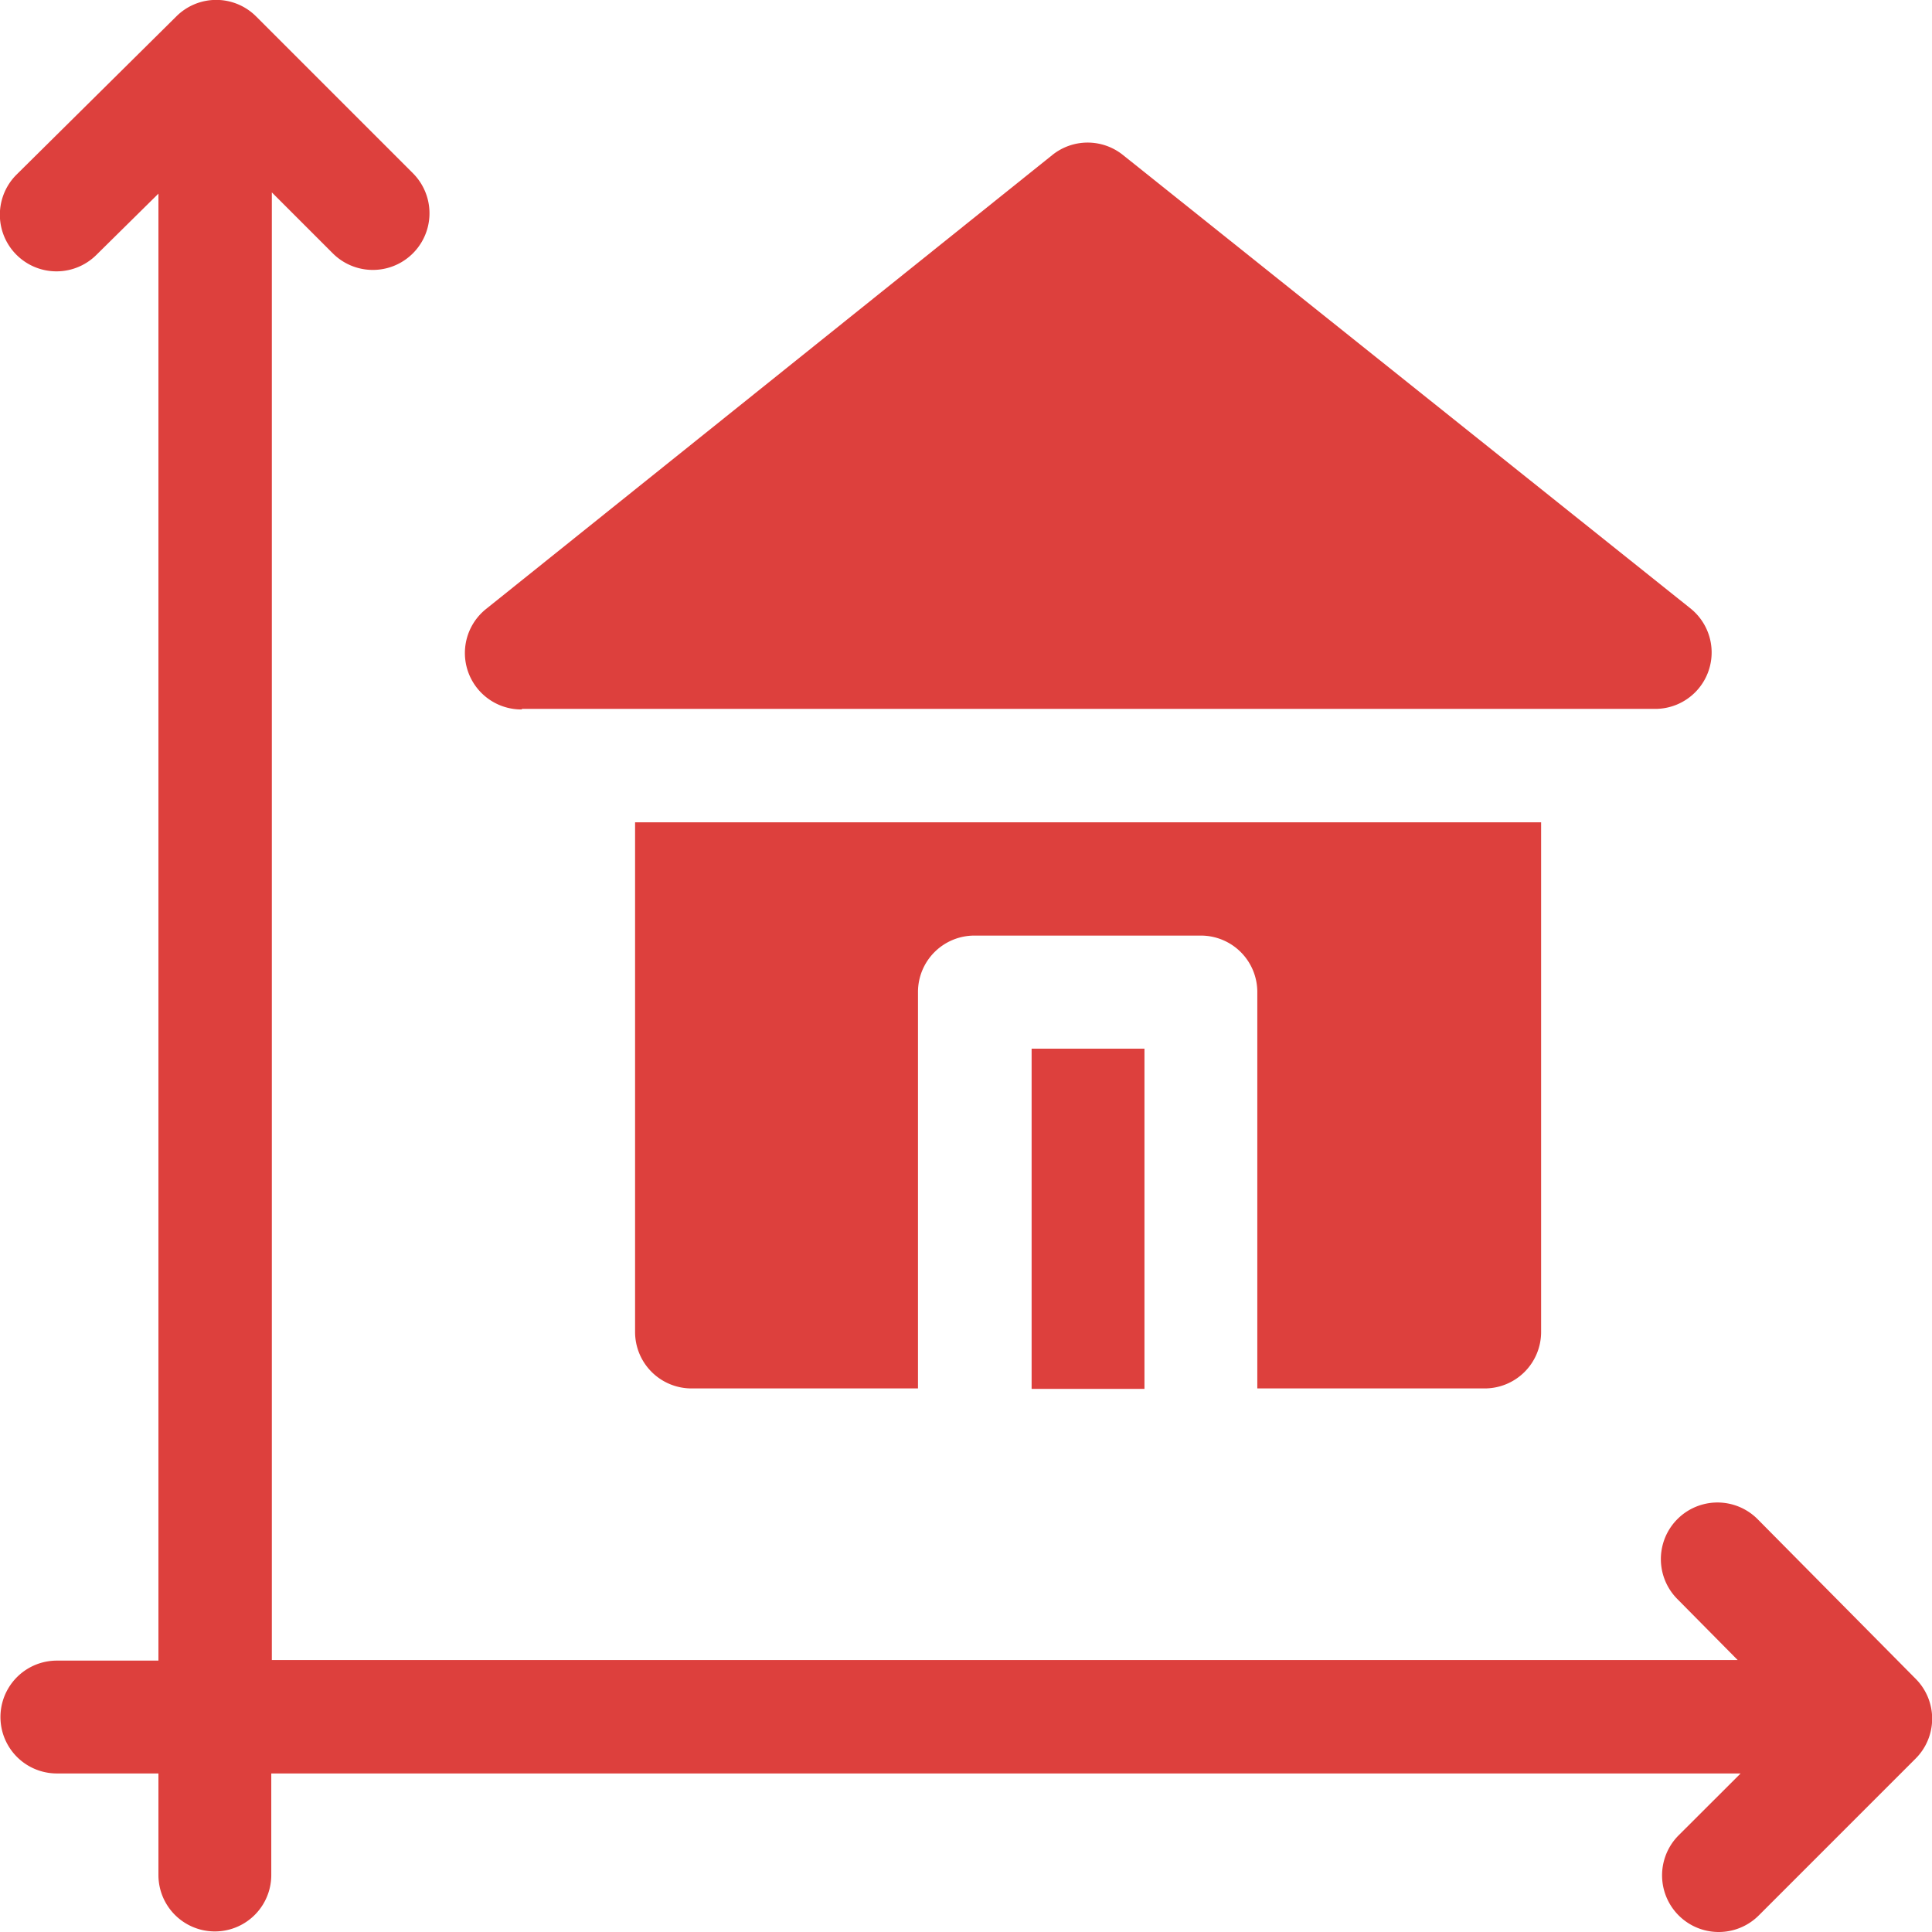 <svg xmlns="http://www.w3.org/2000/svg" width="17.121" height="17.121" viewBox="0 0 17.121 17.121">
  <g id="Group_157" data-name="Group 157" transform="translate(-21.24 -21.072)">
    <path id="Path_426" data-name="Path 426" d="M38.217,35.95l-1.4-1.414a.5.5,0,0,0-.714.705l.536.542H23.649V22.777l.54.54a.5.5,0,0,0,.71-.71l-1.389-1.389a.5.5,0,0,0-.708,0l-1.414,1.4a.5.5,0,0,0,.705.714l.551-.544v13h-.9a.5.5,0,0,0,0,1h.9v.9a.5.5,0,1,0,1,0v-.9H36.665l-.549.548a.5.5,0,0,0,.71.71l1.389-1.389A.5.5,0,0,0,38.217,35.95Z" transform="translate(0)" fill="#dd403d"/>
    <path id="Path_427" data-name="Path 427" d="M175.473,73.189H185.51a.5.5,0,0,0,.314-.894L180.8,68.281a.5.5,0,0,0-.627,0L175.16,72.3a.5.5,0,0,0,.313.894Z" transform="translate(-149.608 -45.835)" fill="#dd403d"/>
    <path id="Path_428" data-name="Path 428" d="M362.107,367.585h1V370.6h-1Z" transform="translate(-331.725 -337.22)" fill="#dd403d"/>
    <path id="Path_429" data-name="Path 429" d="M238.64,297.746a.5.5,0,0,0,.5-.5v-4.517h-8.029v4.517a.5.5,0,0,0,.5.5h2.007v-3.513a.5.5,0,0,1,.5-.5h2.007a.5.5,0,0,1,.5.5v3.513Z" transform="translate(-204.243 -264.37)" fill="#dd403d"/>
  </g>
</svg>
